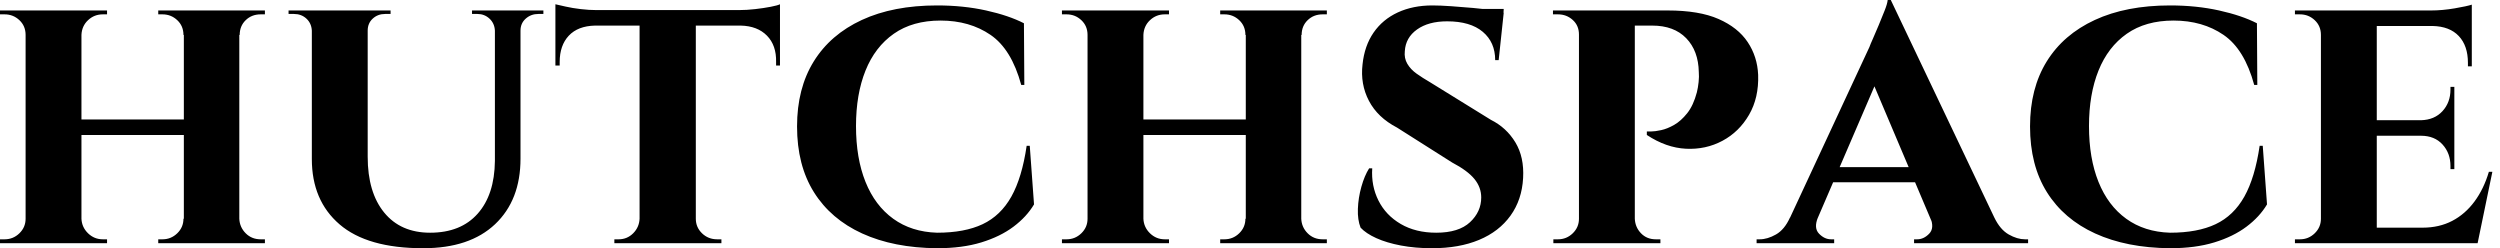 <svg baseProfile="full" height="28" version="1.1" viewBox="0 0 282 28" width="282" xmlns="http://www.w3.org/2000/svg" xmlns:ev="http://www.w3.org/2001/xml-events" xmlns:xlink="http://www.w3.org/1999/xlink"><defs /><g><path d="M28.481 1.181V27.431H22.225V1.181ZM10.675 1.181V27.431H4.375V1.181ZM22.575 13.475V15.225H10.281V13.475ZM4.506 24.675V27.431H1.487V26.994Q1.487 26.994 1.728 26.994Q1.969 26.994 2.012 26.994Q2.975 26.994 3.675 26.316Q4.375 25.637 4.375 24.675ZM10.587 24.675H10.675Q10.719 25.637 11.419 26.316Q12.119 26.994 13.081 26.994Q13.081 26.994 13.322 26.994Q13.562 26.994 13.562 26.994V27.431H10.587ZM10.587 3.938V1.181H13.562V1.619Q13.562 1.619 13.322 1.619Q13.081 1.619 13.081 1.619Q12.119 1.619 11.419 2.275Q10.719 2.931 10.675 3.938ZM4.506 3.938H4.375Q4.375 2.931 3.675 2.275Q2.975 1.619 2.012 1.619Q1.969 1.619 1.728 1.619Q1.487 1.619 1.487 1.619V1.181H4.506ZM22.312 24.675V27.431H19.337V26.994Q19.337 26.994 19.578 26.994Q19.819 26.994 19.819 26.994Q20.781 26.994 21.481 26.316Q22.181 25.637 22.181 24.675ZM28.35 24.675H28.481Q28.525 25.637 29.203 26.316Q29.881 26.994 30.887 26.994Q30.887 26.994 31.128 26.994Q31.369 26.994 31.369 26.994V27.431H28.35ZM28.394 3.938V1.181H31.369V1.619Q31.369 1.619 31.128 1.619Q30.887 1.619 30.887 1.619Q29.881 1.619 29.203 2.275Q28.525 2.931 28.525 3.938ZM22.312 3.938H22.181Q22.181 2.931 21.481 2.275Q20.781 1.619 19.819 1.619Q19.819 1.619 19.578 1.619Q19.337 1.619 19.337 1.619V1.181H22.312Z M42.962 1.181V17.675Q42.962 21.7 44.822 23.975Q46.681 26.25 50.006 26.25Q53.462 26.25 55.366 24.106Q57.269 21.962 57.312 18.156V1.181H60.2V17.894Q60.2 22.575 57.334 25.288Q54.469 28.0 49.219 28.0Q42.919 28.0 39.791 25.309Q36.662 22.619 36.662 17.938V1.181ZM36.75 1.181V3.456H36.662Q36.619 2.625 36.05 2.1Q35.481 1.575 34.65 1.575Q34.65 1.575 34.344 1.575Q34.037 1.575 34.037 1.575V1.181ZM45.544 1.181V1.575Q45.544 1.575 45.237 1.575Q44.931 1.575 44.931 1.575Q44.1 1.575 43.531 2.1Q42.962 2.625 42.962 3.456H42.875V1.181ZM57.4 1.181V3.456H57.312Q57.269 2.625 56.7 2.1Q56.131 1.575 55.344 1.575Q55.344 1.575 55.037 1.575Q54.731 1.575 54.731 1.575V1.181ZM62.781 1.181V1.575Q62.781 1.575 62.497 1.575Q62.212 1.575 62.212 1.575Q61.381 1.575 60.791 2.1Q60.2 2.625 60.2 3.456H60.112V1.181Z M79.975 1.312V27.431H73.631V1.312ZM89.469 1.137V2.887H64.137V1.137ZM89.469 2.756V7.394H89.031V7.0Q89.075 5.119 88.003 4.025Q86.931 2.931 85.05 2.887V2.756ZM89.469 0.481V1.575L84.875 1.137Q85.706 1.137 86.669 1.028Q87.631 0.919 88.419 0.766Q89.206 0.613 89.469 0.481ZM73.719 24.675V27.431H70.787V26.994Q70.787 26.994 71.028 26.994Q71.269 26.994 71.269 26.994Q72.231 26.994 72.909 26.316Q73.587 25.637 73.631 24.675ZM79.844 24.675H79.975Q79.975 25.637 80.675 26.316Q81.375 26.994 82.381 26.994Q82.381 26.994 82.622 26.994Q82.862 26.994 82.862 26.994V27.431H79.844ZM68.6 2.756V2.887Q66.675 2.931 65.647 4.025Q64.619 5.119 64.619 7.0V7.394H64.137V2.756ZM64.137 0.481Q64.531 0.569 65.297 0.744Q66.062 0.919 67.003 1.028Q67.944 1.137 68.731 1.137L64.137 1.575Z M117.644 16.45 118.125 23.056Q117.294 24.456 115.806 25.572Q114.319 26.688 112.175 27.344Q110.031 28.0 107.188 28.0Q102.287 27.956 98.744 26.337Q95.2 24.719 93.297 21.678Q91.394 18.637 91.394 14.262Q91.394 9.975 93.275 6.934Q95.156 3.894 98.7 2.253Q102.244 0.613 107.188 0.613Q110.162 0.613 112.722 1.181Q115.281 1.75 116.987 2.625L117.031 9.581H116.681Q115.588 5.556 113.225 3.938Q110.862 2.319 107.581 2.319Q104.431 2.319 102.309 3.806Q100.188 5.294 99.116 7.963Q98.044 10.631 98.044 14.219Q98.044 17.85 99.116 20.519Q100.188 23.188 102.244 24.675Q104.3 26.162 107.188 26.25Q110.294 26.25 112.328 25.288Q114.362 24.325 115.566 22.181Q116.769 20.037 117.294 16.45Z M148.269 1.181V27.431H142.012V1.181ZM130.463 1.181V27.431H124.162V1.181ZM142.362 13.475V15.225H130.069V13.475ZM124.294 24.675V27.431H121.275V26.994Q121.275 26.994 121.516 26.994Q121.756 26.994 121.8 26.994Q122.762 26.994 123.462 26.316Q124.162 25.637 124.162 24.675ZM130.375 24.675H130.463Q130.506 25.637 131.206 26.316Q131.906 26.994 132.869 26.994Q132.869 26.994 133.109 26.994Q133.35 26.994 133.35 26.994V27.431H130.375ZM130.375 3.938V1.181H133.35V1.619Q133.35 1.619 133.109 1.619Q132.869 1.619 132.869 1.619Q131.906 1.619 131.206 2.275Q130.506 2.931 130.463 3.938ZM124.294 3.938H124.162Q124.162 2.931 123.462 2.275Q122.762 1.619 121.8 1.619Q121.756 1.619 121.516 1.619Q121.275 1.619 121.275 1.619V1.181H124.294ZM142.1 24.675V27.431H139.125V26.994Q139.125 26.994 139.366 26.994Q139.606 26.994 139.606 26.994Q140.569 26.994 141.269 26.316Q141.969 25.637 141.969 24.675ZM148.137 24.675H148.269Q148.312 25.637 148.991 26.316Q149.669 26.994 150.675 26.994Q150.675 26.994 150.916 26.994Q151.156 26.994 151.156 26.994V27.431H148.137ZM148.181 3.938V1.181H151.156V1.619Q151.156 1.619 150.916 1.619Q150.675 1.619 150.675 1.619Q149.669 1.619 148.991 2.275Q148.312 2.931 148.312 3.938ZM142.1 3.938H141.969Q141.969 2.931 141.269 2.275Q140.569 1.619 139.606 1.619Q139.606 1.619 139.366 1.619Q139.125 1.619 139.125 1.619V1.181H142.1Z M163.056 0.613Q163.931 0.613 165.178 0.7Q166.425 0.788 167.65 0.897Q168.875 1.006 169.816 1.159Q170.756 1.312 171.106 1.444L170.537 6.781H170.144Q170.144 4.769 168.744 3.588Q167.344 2.406 164.719 2.406Q162.619 2.406 161.328 3.325Q160.037 4.244 159.95 5.775Q159.862 6.562 160.234 7.197Q160.606 7.831 161.284 8.312Q161.962 8.794 162.794 9.275L169.662 13.519Q171.412 14.394 172.419 16.056Q173.425 17.719 173.294 20.081Q173.162 22.531 171.872 24.325Q170.581 26.119 168.328 27.059Q166.075 28.0 163.012 28.0Q161.131 28.0 159.512 27.694Q157.894 27.387 156.734 26.862Q155.575 26.337 154.962 25.681Q154.612 24.806 154.656 23.559Q154.7 22.312 155.05 21.066Q155.4 19.819 155.925 18.987H156.275Q156.144 20.956 156.975 22.619Q157.806 24.281 159.491 25.266Q161.175 26.25 163.494 26.25Q166.031 26.25 167.3 25.069Q168.569 23.887 168.569 22.269Q168.569 21.131 167.803 20.191Q167.037 19.25 165.287 18.331L159.075 14.394Q156.887 13.256 155.903 11.375Q154.919 9.494 155.181 7.262Q155.4 5.163 156.428 3.675Q157.456 2.188 159.162 1.4Q160.869 0.613 163.056 0.613ZM171.106 1.006 171.062 1.794H166.381V1.006Z M185.412 1.181H189.612Q193.156 1.181 195.344 2.144Q197.531 3.106 198.625 4.747Q199.719 6.387 199.806 8.444Q199.894 11.025 198.778 12.95Q197.662 14.875 195.781 15.881Q193.9 16.887 191.669 16.778Q189.437 16.669 187.25 15.225V14.831Q187.25 14.831 187.709 14.831Q188.169 14.831 188.869 14.678Q189.569 14.525 190.334 14.087Q191.1 13.65 191.8 12.775Q192.5 11.9 192.894 10.413Q193.025 9.887 193.091 9.253Q193.156 8.619 193.112 8.137Q193.069 5.731 191.691 4.309Q190.312 2.887 187.862 2.887H185.806Q185.806 2.887 185.719 2.472Q185.631 2.056 185.522 1.619Q185.412 1.181 185.412 1.181ZM185.894 1.181V27.431H179.594V1.181ZM179.725 24.675 179.856 27.431H176.706V26.994Q176.75 26.994 176.969 26.994Q177.187 26.994 177.231 26.994Q178.194 26.994 178.894 26.316Q179.594 25.637 179.594 24.675ZM179.681 3.894H179.594Q179.594 2.887 178.894 2.253Q178.194 1.619 177.231 1.619Q177.144 1.619 176.947 1.619Q176.75 1.619 176.662 1.619V1.181H179.856ZM185.806 24.675H185.894Q185.937 25.637 186.594 26.316Q187.25 26.994 188.256 26.994Q188.344 26.994 188.541 26.994Q188.737 26.994 188.781 26.994V27.431H185.587Z M214.769 0.0 227.719 27.212H220.325L212.188 8.006ZM206.544 24.544Q206.062 25.725 206.675 26.359Q207.287 26.994 208.031 26.994H208.381V27.431H199.631V26.994Q199.631 26.994 199.806 26.994Q199.981 26.994 199.981 26.994Q200.856 26.994 201.819 26.447Q202.781 25.9 203.394 24.544ZM214.769 0.0 214.856 5.25 205.363 27.3H202.125L212.363 5.294Q212.45 5.031 212.756 4.353Q213.062 3.675 213.412 2.822Q213.762 1.969 214.069 1.203Q214.375 0.438 214.419 0.0ZM218.575 18.856V20.562H207.419V18.856ZM219.231 24.544H226.45Q227.106 25.9 228.069 26.447Q229.031 26.994 229.906 26.994Q229.906 26.994 230.081 26.994Q230.256 26.994 230.256 26.994V27.431H217.394V26.994H217.744Q218.488 26.994 219.1 26.359Q219.713 25.725 219.231 24.544Z M256.725 16.45 257.206 23.056Q256.375 24.456 254.887 25.572Q253.4 26.688 251.256 27.344Q249.112 28.0 246.269 28.0Q241.369 27.956 237.825 26.337Q234.281 24.719 232.378 21.678Q230.475 18.637 230.475 14.262Q230.475 9.975 232.356 6.934Q234.237 3.894 237.781 2.253Q241.325 0.613 246.269 0.613Q249.244 0.613 251.803 1.181Q254.362 1.75 256.069 2.625L256.112 9.581H255.762Q254.669 5.556 252.306 3.938Q249.944 2.319 246.662 2.319Q243.512 2.319 241.391 3.806Q239.269 5.294 238.197 7.963Q237.125 10.631 237.125 14.219Q237.125 17.85 238.197 20.519Q239.269 23.188 241.325 24.675Q243.381 26.162 246.269 26.25Q249.375 26.25 251.409 25.288Q253.444 24.325 254.647 22.181Q255.85 20.037 256.375 16.45Z M269.587 1.181V27.431H263.287V1.181ZM279.825 25.681 280.831 27.431H269.5V25.681ZM278.337 13.562V15.312H269.5V13.562ZM280.306 1.181V2.931H269.5V1.181ZM282.625 19.381 280.962 27.431H273.394L274.75 25.681Q276.631 25.681 278.097 24.916Q279.562 24.15 280.612 22.728Q281.662 21.306 282.231 19.381ZM278.337 15.225V19.075H277.9V18.725Q277.9 17.281 277.003 16.297Q276.106 15.312 274.575 15.312V15.225ZM278.337 9.8V13.65H274.575V13.562Q276.106 13.519 277.003 12.534Q277.9 11.55 277.9 10.106V9.8ZM280.306 2.844V7.481H279.869V7.087Q279.869 5.163 278.841 4.069Q277.812 2.975 275.887 2.931V2.844ZM280.306 0.525V1.575L275.712 1.181Q276.981 1.181 278.381 0.941Q279.781 0.7 280.306 0.525ZM263.419 24.675 263.594 27.431H260.356V26.994Q260.356 26.994 260.619 26.994Q260.881 26.994 260.925 26.994Q261.887 26.994 262.587 26.316Q263.287 25.637 263.287 24.675ZM263.419 3.938H263.287Q263.287 2.931 262.587 2.275Q261.887 1.619 260.925 1.619Q260.881 1.619 260.619 1.619Q260.356 1.619 260.356 1.619V1.181H263.594Z " fill="rgb(0,0,0)" transform="translate(-1.487, 0)" /></g></svg>